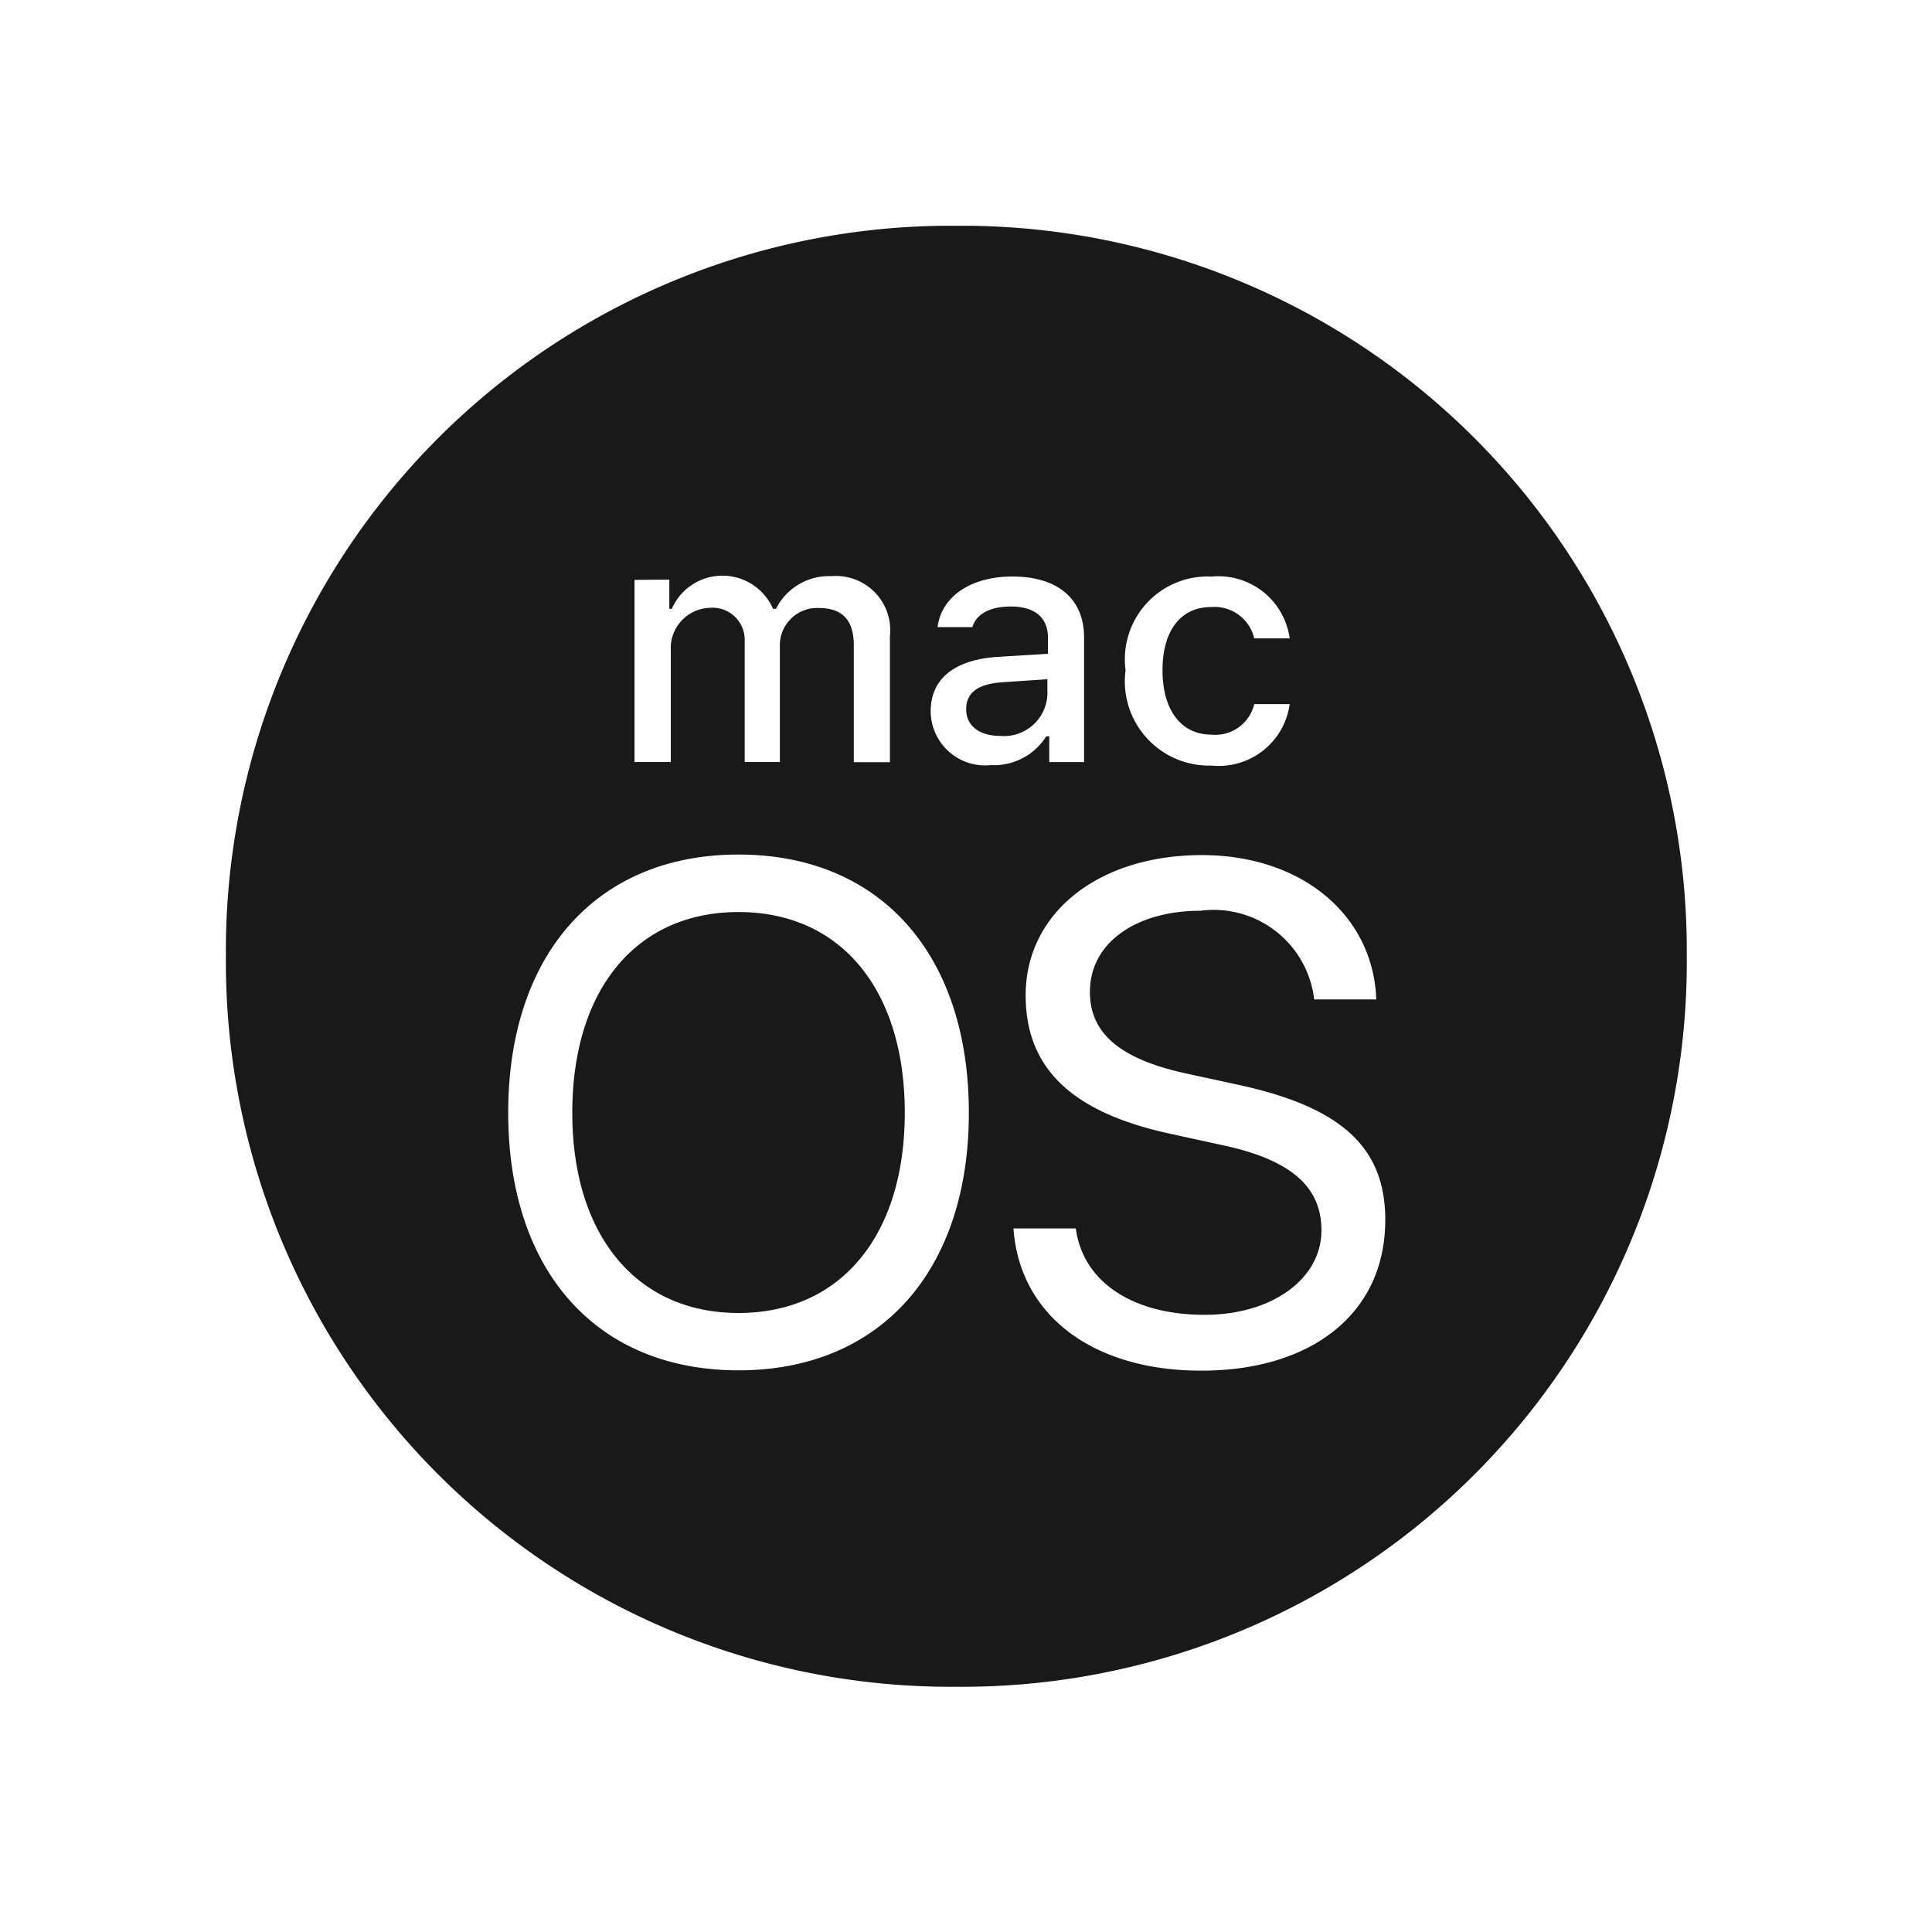 <svg xmlns="http://www.w3.org/2000/svg" xmlns:xlink="http://www.w3.org/1999/xlink" width="42" height="42" viewBox="0 0 42 42">
  <defs>
    <clipPath id="clip-path">
      <rect id="Rectangle_3309" data-name="Rectangle 3309" width="42" height="42" transform="translate(0.205 0.031)" fill="#fff"/>
    </clipPath>
  </defs>
  <g id="macos_logo" data-name="macos logo" transform="translate(-0.205 -0.031)" clip-path="url(#clip-path)">
    <g id="Group_12996" data-name="Group 12996" transform="translate(5.115 4.939)">
      <path id="Path_7930" data-name="Path 7930" d="M18.286,22.809c0,2.671-1.392,4.353-3.614,4.353s-3.614-1.691-3.614-4.353c0-2.68,1.392-4.363,3.614-4.363S18.286,20.129,18.286,22.809Zm3.1-9.424-.971.065c-.551.038-.794.233-.794.589,0,.374.308.578.738.578a.945.945,0,0,0,1.028-.9Zm13.9,6.025A15.76,15.76,0,0,1,19.408,35.288,15.76,15.76,0,0,1,3.528,19.409,15.759,15.759,0,0,1,19.408,3.527,15.759,15.759,0,0,1,35.286,19.409m-12.2-6.221a1.832,1.832,0,0,0,1.868,2.074,1.557,1.557,0,0,0,1.7-1.336h-.771a.868.868,0,0,1-.933.663c-.655,0-1.061-.532-1.061-1.4s.4-1.374,1.061-1.374a.887.887,0,0,1,.933.682h.771a1.565,1.565,0,0,0-1.7-1.344,1.8,1.8,0,0,0-1.868,2.036ZM12.411,11.225v3.96H13.2V12.758a.876.876,0,0,1,.841-.925.7.7,0,0,1,.765.728v2.624h.765v-2.5a.812.812,0,0,1,.842-.849c.514,0,.765.261.765.812v2.54h.785V12.45a1.18,1.18,0,0,0-1.27-1.306,1.286,1.286,0,0,0-1.206.71h-.065a1.2,1.2,0,0,0-2.2,0h-.054v-.635Zm7.268,11.584c0-3.447-1.928-5.613-5.007-5.613s-5.007,2.165-5.007,5.613,1.928,5.6,5.007,5.6S19.679,26.247,19.679,22.809Zm.482-7.557a1.34,1.34,0,0,0,1.2-.626h.066v.56h.757V12.478c0-.831-.56-1.326-1.56-1.326-.906,0-1.542.439-1.625,1.1h.757c.084-.289.392-.448.831-.448.532,0,.812.243.812.682v.346l-1.074.066c-.944.056-1.476.467-1.476,1.185a1.183,1.183,0,0,0,1.317,1.168m8.566,9.892c0-1.543-.9-2.437-3.157-2.933l-1.2-.261c-1.485-.328-2.064-.917-2.064-1.766,0-1.1,1.046-1.765,2.4-1.765a2.2,2.2,0,0,1,2.475,1.928h1.35c-.066-1.839-1.626-3.138-3.792-3.138-2.251,0-3.83,1.261-3.83,3.046,0,1.543.944,2.531,3.12,3.007l1.2.262c1.5.327,2.11.934,2.11,1.839,0,1.061-1.074,1.84-2.54,1.84-1.56,0-2.643-.71-2.8-1.878H20.649c.131,1.878,1.71,3.092,4.082,3.092,2.419,0,4-1.26,4-3.269" transform="translate(-3.527 -3.527)" fill="#191919"/>
    </g>
  </g>
</svg>

